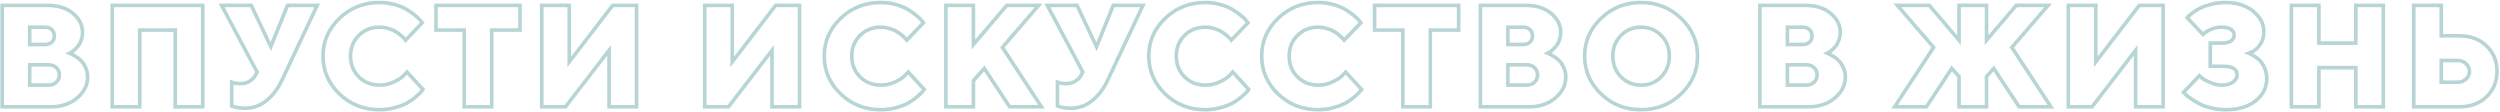 <?xml version="1.0" encoding="UTF-8"?> <svg xmlns="http://www.w3.org/2000/svg" width="1381" height="62" viewBox="0 0 1381 62" fill="none"> <path d="M1.203 59H0.203V60H1.203V59ZM1.203 2.984V1.984H0.203V2.984H1.203ZM44.836 22.203L45.777 22.541L45.779 22.535L44.836 22.203ZM40.93 27.711L41.592 28.46L41.594 28.458L40.93 27.711ZM39.133 29L38.686 28.106L38.676 28.11L38.667 28.115L39.133 29ZM38.391 29.391L37.925 28.506L36.008 29.515L38.019 30.319L38.391 29.391ZM39.445 29.859L39.02 30.764L39.051 30.779L39.083 30.791L39.445 29.859ZM41.867 31.227L41.33 32.07L41.337 32.075L41.344 32.079L41.867 31.227ZM47.297 37.398L46.382 37.803L46.388 37.816L47.297 37.398ZM42.648 54.078L41.998 53.319L41.995 53.321L42.648 54.078ZM16.398 47.008H15.398V48.008H16.398V47.008ZM16.398 35.797V34.797H15.398V35.797H16.398ZM16.398 15.016V14.016H15.398V15.016H16.398ZM16.398 24.586H15.398V25.586H16.398V24.586ZM28.586 23.297L29.262 24.034L29.267 24.029L29.273 24.024L28.586 23.297ZM28.586 16.344L27.899 17.071L27.905 17.076L27.91 17.081L28.586 16.344ZM28 58H1.203V60H28V58ZM2.203 59V2.984H0.203V59H2.203ZM1.203 3.984H26.398V1.984H1.203V3.984ZM26.398 3.984C31.98 3.984 36.369 5.408 39.663 8.165L40.947 6.632C37.209 3.503 32.327 1.984 26.398 1.984V3.984ZM39.663 8.165C42.99 10.95 44.578 14.147 44.578 17.789H46.578C46.578 13.462 44.651 9.732 40.947 6.632L39.663 8.165ZM44.578 17.789C44.578 19.216 44.349 20.575 43.893 21.871L45.779 22.535C46.313 21.019 46.578 19.435 46.578 17.789H44.578ZM43.895 21.866C43.427 23.17 42.88 24.162 42.275 24.879L43.803 26.168C44.605 25.218 45.255 23.997 45.777 22.541L43.895 21.866ZM42.275 24.879C41.598 25.681 40.928 26.375 40.265 26.963L41.594 28.458C42.338 27.797 43.074 27.033 43.803 26.168L42.275 24.879ZM40.267 26.962C39.623 27.531 39.098 27.899 38.686 28.106L39.58 29.894C40.209 29.58 40.882 29.088 41.592 28.46L40.267 26.962ZM38.667 28.115L37.925 28.506L38.856 30.276L39.599 29.885L38.667 28.115ZM38.019 30.319C38.253 30.413 38.584 30.559 39.02 30.764L39.871 28.955C39.422 28.743 39.049 28.577 38.762 28.462L38.019 30.319ZM39.083 30.791C39.447 30.933 40.177 31.336 41.33 32.07L42.404 30.383C41.266 29.659 40.381 29.15 39.808 28.927L39.083 30.791ZM41.344 32.079C42.423 32.741 43.373 33.497 44.197 34.345L45.631 32.952C44.685 31.977 43.603 31.118 42.39 30.374L41.344 32.079ZM44.197 34.345C44.976 35.147 45.711 36.286 46.382 37.803L48.211 36.994C47.477 35.334 46.623 33.973 45.631 32.952L44.197 34.345ZM46.388 37.816C47.053 39.264 47.391 40.852 47.391 42.594H49.391C49.391 40.585 48.999 38.71 48.206 36.981L46.388 37.816ZM47.391 42.594C47.391 46.631 45.642 50.195 41.998 53.319L43.299 54.837C47.311 51.398 49.391 47.307 49.391 42.594H47.391ZM41.995 53.321C38.407 56.417 33.771 58 28 58V60C34.156 60 39.285 58.301 43.302 54.835L41.995 53.321ZM16.398 48.008H26.789V46.008H16.398V48.008ZM26.789 48.008C28.777 48.008 30.482 47.401 31.815 46.13L30.435 44.682C29.528 45.547 28.343 46.008 26.789 46.008V48.008ZM31.815 46.13C33.139 44.868 33.805 43.276 33.805 41.422H31.805C31.805 42.745 31.351 43.809 30.435 44.682L31.815 46.13ZM33.805 41.422C33.805 39.547 33.142 37.94 31.815 36.675L30.435 38.122C31.347 38.992 31.805 40.067 31.805 41.422H33.805ZM31.815 36.675C30.482 35.404 28.777 34.797 26.789 34.797V36.797C28.343 36.797 29.528 37.258 30.435 38.122L31.815 36.675ZM26.789 34.797H16.398V36.797H26.789V34.797ZM15.398 35.797V47.008H17.398V35.797H15.398ZM24.797 14.016H16.398V16.016H24.797V14.016ZM15.398 15.016V24.586H17.398V15.016H15.398ZM16.398 25.586H24.797V23.586H16.398V25.586ZM24.797 25.586C26.571 25.586 28.097 25.102 29.262 24.034L27.91 22.56C27.2 23.211 26.2 23.586 24.797 23.586V25.586ZM29.273 24.024C30.433 22.928 30.992 21.494 30.992 19.82H28.992C28.992 21.011 28.614 21.895 27.899 22.57L29.273 24.024ZM30.992 19.82C30.992 18.127 30.437 16.684 29.262 15.607L27.91 17.081C28.61 17.722 28.992 18.597 28.992 19.82H30.992ZM29.273 15.617C28.109 14.518 26.578 14.016 24.797 14.016V16.016C26.192 16.016 27.188 16.399 27.899 17.071L29.273 15.617ZM112 2.984H113V1.984H112V2.984ZM112 59V60H113V59H112ZM96.805 59H95.805V60H96.805V59ZM96.805 16.617H97.805V15.617H96.805V16.617ZM77.195 16.617V15.617H76.195V16.617H77.195ZM77.195 59V60H78.195V59H77.195ZM62 59H61V60H62V59ZM62 2.984V1.984H61V2.984H62ZM111 2.984V59H113V2.984H111ZM112 58H96.805V60H112V58ZM97.805 59V16.617H95.805V59H97.805ZM96.805 15.617H77.195V17.617H96.805V15.617ZM76.195 16.617V59H78.195V16.617H76.195ZM77.195 58H62V60H77.195V58ZM63 59V2.984H61V59H63ZM62 3.984H112V1.984H62V3.984ZM138.812 2.984L139.717 2.557L139.446 1.984H138.812V2.984ZM149.594 25.797L148.69 26.224L149.665 28.289L150.521 26.172L149.594 25.797ZM158.812 2.984V1.984H158.138L157.885 2.61L158.812 2.984ZM175.219 2.984L176.123 3.411L176.796 1.984H175.219V2.984ZM155.609 44.586L156.51 45.021L156.514 45.012L155.609 44.586ZM147.172 55.602L147.802 56.378L147.805 56.376L147.172 55.602ZM131.469 59.469L131.297 60.454L131.301 60.455L131.469 59.469ZM128.812 58.844L129.154 57.904L129.121 57.892L129.087 57.882L128.812 58.844ZM127.992 58.609H126.992V59.364L127.717 59.571L127.992 58.609ZM127.992 45.406L128.357 44.475L126.992 43.94V45.406H127.992ZM138.148 44.664L137.577 43.843L137.57 43.848L138.148 44.664ZM141.195 41.383L140.305 40.927L140.301 40.935L140.297 40.944L141.195 41.383ZM142.016 39.781L142.906 40.237L143.144 39.772L142.898 39.311L142.016 39.781ZM122.406 2.984V1.984H120.74L121.524 3.455L122.406 2.984ZM137.908 3.412L148.69 26.224L150.498 25.37L139.717 2.557L137.908 3.412ZM150.521 26.172L159.74 3.359L157.885 2.61L148.667 25.422L150.521 26.172ZM158.812 3.984H175.219V1.984H158.812V3.984ZM174.314 2.558L154.705 44.16L156.514 45.012L176.123 3.411L174.314 2.558ZM154.709 44.151C152.576 48.569 149.849 52.119 146.539 54.828L147.805 56.376C151.369 53.459 154.268 49.666 156.51 45.021L154.709 44.151ZM146.542 54.825C143.287 57.463 139.527 58.781 135.219 58.781V60.781C139.973 60.781 144.181 59.313 147.802 56.378L146.542 54.825ZM135.219 58.781C133.997 58.781 132.804 58.682 131.637 58.483L131.301 60.455C132.582 60.673 133.888 60.781 135.219 60.781V58.781ZM131.64 58.483C130.455 58.277 129.641 58.081 129.154 57.904L128.471 59.783C129.13 60.023 130.087 60.243 131.297 60.454L131.64 58.483ZM129.087 57.882L128.267 57.648L127.717 59.571L128.538 59.805L129.087 57.882ZM128.992 58.609V45.406H126.992V58.609H128.992ZM127.627 46.337C129.102 46.916 130.834 47.188 132.797 47.188V45.188C131.01 45.188 129.539 44.939 128.357 44.475L127.627 46.337ZM132.797 47.188C135.094 47.188 137.092 46.639 138.727 45.48L137.57 43.848C136.341 44.72 134.771 45.188 132.797 45.188V47.188ZM138.72 45.485C140.269 44.406 141.424 43.192 142.094 41.822L140.297 40.944C139.821 41.917 138.944 42.891 137.577 43.843L138.72 45.485ZM142.085 41.839L142.906 40.237L141.126 39.325L140.305 40.927L142.085 41.839ZM142.898 39.311L123.289 2.514L121.524 3.455L141.133 40.252L142.898 39.311ZM122.406 3.984H138.812V1.984H122.406V3.984ZM198.203 19.586L198.907 20.296L198.91 20.293L198.203 19.586ZM217.695 45.211L217.267 44.307L217.695 45.211ZM223.164 41.578L222.433 40.895L222.426 40.903L223.164 41.578ZM224.844 39.781L225.582 39.106L224.852 38.308L224.113 39.098L224.844 39.781ZM233.633 49.391L234.465 49.945L234.899 49.294L234.371 48.716L233.633 49.391ZM232.695 50.641L231.914 50.016L231.91 50.021L232.695 50.641ZM229.883 53.336L230.541 54.089L230.542 54.088L229.883 53.336ZM225.117 56.734L224.618 55.868L224.612 55.871L225.117 56.734ZM218.359 59.391L218.092 58.427L218.081 58.43L218.359 59.391ZM187.5 51.891L186.805 52.61L186.809 52.613L187.5 51.891ZM187.5 10.133L188.193 10.854L188.193 10.854L187.5 10.133ZM224.883 5.367L224.352 6.214L224.357 6.218L224.883 5.367ZM229.492 8.648L228.849 9.414L228.856 9.42L229.492 8.648ZM232.344 11.461L231.537 12.052L231.549 12.068L231.56 12.082L232.344 11.461ZM233.242 12.594L233.964 13.286L234.568 12.656L234.026 11.972L233.242 12.594ZM224.023 22.203L223.223 22.803L223.93 23.745L224.745 22.895L224.023 22.203ZM223.398 21.422L222.606 22.032L222.618 22.047L222.63 22.062L223.398 21.422ZM221.602 19.703L220.937 20.451L220.943 20.456L220.949 20.461L221.602 19.703ZM218.672 17.516L218.132 18.358L218.14 18.363L218.148 18.367L218.672 17.516ZM214.648 15.797L214.346 16.75L214.355 16.753L214.364 16.756L214.648 15.797ZM197.499 18.876C194.249 22.098 192.633 26.162 192.633 30.992H194.633C194.633 26.655 196.064 23.115 198.907 20.296L197.499 18.876ZM192.633 30.992C192.633 35.822 194.249 39.897 197.496 43.145L198.91 41.73C196.064 38.884 194.633 35.329 194.633 30.992H192.633ZM197.496 43.145C200.743 46.392 204.819 48.008 209.648 48.008V46.008C205.312 46.008 201.757 44.577 198.91 41.73L197.496 43.145ZM209.648 48.008C212.633 48.008 215.462 47.377 218.124 46.114L217.267 44.307C214.877 45.441 212.341 46.008 209.648 46.008V48.008ZM218.124 46.114C220.698 44.894 222.655 43.616 223.902 42.253L222.426 40.903C221.434 41.988 219.745 43.132 217.267 44.307L218.124 46.114ZM223.895 42.261L225.574 40.464L224.113 39.098L222.434 40.895L223.895 42.261ZM224.106 40.456L232.895 50.066L234.371 48.716L225.582 39.106L224.106 40.456ZM232.801 48.836C232.616 49.113 232.325 49.503 231.914 50.016L233.476 51.265C233.899 50.736 234.233 50.294 234.465 49.945L232.801 48.836ZM231.91 50.021C231.587 50.431 230.722 51.27 229.223 52.584L230.542 54.088C232.013 52.798 233.023 51.84 233.48 51.26L231.91 50.021ZM229.224 52.583C227.816 53.815 226.282 54.91 224.618 55.868L225.616 57.601C227.39 56.58 229.033 55.409 230.541 54.089L229.224 52.583ZM224.612 55.871C223.021 56.802 220.857 57.659 218.092 58.427L218.627 60.354C221.486 59.56 223.828 58.646 225.622 57.598L224.612 55.871ZM218.081 58.43C215.389 59.21 212.579 59.602 209.648 59.602V61.602C212.76 61.602 215.757 61.186 218.638 60.351L218.081 58.43ZM209.648 59.602C201.198 59.602 194.066 56.79 188.191 51.168L186.809 52.613C193.07 58.605 200.703 61.602 209.648 61.602V59.602ZM188.195 51.171C182.34 45.519 179.438 38.809 179.438 30.992H177.438C177.438 39.373 180.577 46.596 186.805 52.61L188.195 51.171ZM179.438 30.992C179.438 23.176 182.34 16.48 188.193 10.854L186.807 9.412C180.577 15.4 177.438 22.611 177.438 30.992H179.438ZM188.193 10.854C194.068 5.206 201.199 2.383 209.648 2.383V0.383C200.702 0.383 193.068 3.393 186.807 9.412L188.193 10.854ZM209.648 2.383C212.555 2.383 215.313 2.762 217.926 3.516L218.48 1.594C215.676 0.785 212.731 0.383 209.648 0.383V2.383ZM217.926 3.516C220.575 4.28 222.709 5.185 224.352 6.214L225.414 4.52C223.567 3.362 221.248 2.392 218.48 1.594L217.926 3.516ZM224.357 6.218C226.096 7.292 227.591 8.358 228.849 9.414L230.135 7.883C228.789 6.752 227.212 5.63 225.408 4.516L224.357 6.218ZM228.856 9.42C230.162 10.495 231.038 11.371 231.537 12.052L233.15 10.87C232.504 9.989 231.479 8.989 230.128 7.877L228.856 9.42ZM231.56 12.082L232.459 13.215L234.026 11.972L233.127 10.839L231.56 12.082ZM232.521 11.902L223.302 21.511L224.745 22.895L233.964 13.286L232.521 11.902ZM224.823 21.603C224.653 21.376 224.433 21.101 224.167 20.782L222.63 22.062C222.885 22.368 223.081 22.614 223.223 22.803L224.823 21.603ZM224.191 20.812C223.858 20.38 223.18 19.743 222.254 18.945L220.949 20.461C221.898 21.278 222.418 21.787 222.606 22.032L224.191 20.812ZM222.266 18.956C221.287 18.086 220.264 17.321 219.196 16.664L218.148 18.367C219.111 18.96 220.041 19.654 220.937 20.451L222.266 18.956ZM219.212 16.674C218.09 15.955 216.654 15.349 214.933 14.838L214.364 16.756C215.976 17.234 217.222 17.774 218.132 18.358L219.212 16.674ZM214.951 14.844C213.214 14.292 211.446 14.016 209.648 14.016V16.016C211.237 16.016 212.801 16.26 214.346 16.75L214.951 14.844ZM209.648 14.016C204.819 14.016 200.743 15.632 197.496 18.879L198.91 20.293C201.757 17.447 205.312 16.016 209.648 16.016V14.016ZM240.836 2.984V1.984H239.836V2.984H240.836ZM287.242 2.984H288.242V1.984H287.242V2.984ZM287.242 16.617V17.617H288.242V16.617H287.242ZM271.617 16.617V15.617H270.617V16.617H271.617ZM271.617 59V60H272.617V59H271.617ZM256.422 59H255.422V60H256.422V59ZM256.422 16.617H257.422V15.617H256.422V16.617ZM240.836 16.617H239.836V17.617H240.836V16.617ZM240.836 3.984H287.242V1.984H240.836V3.984ZM286.242 2.984V16.617H288.242V2.984H286.242ZM287.242 15.617H271.617V17.617H287.242V15.617ZM270.617 16.617V59H272.617V16.617H270.617ZM271.617 58H256.422V60H271.617V58ZM257.422 59V16.617H255.422V59H257.422ZM256.422 15.617H240.836V17.617H256.422V15.617ZM241.836 16.617V2.984H239.836V16.617H241.836ZM299.25 2.984V1.984H298.25V2.984H299.25ZM314.445 2.984H315.445V1.984H314.445V2.984ZM314.445 34.195H313.445V37.138L315.238 34.805L314.445 34.195ZM338.43 2.984V1.984H337.937L337.637 2.375L338.43 2.984ZM351.633 2.984H352.633V1.984H351.633V2.984ZM351.633 59V60H352.633V59H351.633ZM336.438 59H335.438V60H336.438V59ZM336.438 27.789H337.438V24.854L335.646 27.178L336.438 27.789ZM312.375 59V60H312.867L313.167 59.611L312.375 59ZM299.25 59H298.25V60H299.25V59ZM299.25 3.984H314.445V1.984H299.25V3.984ZM313.445 2.984V34.195H315.445V2.984H313.445ZM315.238 34.805L339.223 3.594L337.637 2.375L313.652 33.586L315.238 34.805ZM338.43 3.984H351.633V1.984H338.43V3.984ZM350.633 2.984V59H352.633V2.984H350.633ZM351.633 58H336.438V60H351.633V58ZM337.438 59V27.789H335.438V59H337.438ZM335.646 27.178L311.583 58.389L313.167 59.611L337.229 28.4L335.646 27.178ZM312.375 58H299.25V60H312.375V58ZM300.25 59V2.984H298.25V59H300.25ZM389.281 2.984V1.984H388.281V2.984H389.281ZM404.477 2.984H405.477V1.984H404.477V2.984ZM404.477 34.195H403.477V37.138L405.269 34.805L404.477 34.195ZM428.461 2.984V1.984H427.968L427.668 2.375L428.461 2.984ZM441.664 2.984H442.664V1.984H441.664V2.984ZM441.664 59V60H442.664V59H441.664ZM426.469 59H425.469V60H426.469V59ZM426.469 27.789H427.469V24.854L425.677 27.178L426.469 27.789ZM402.406 59V60H402.898L403.198 59.611L402.406 59ZM389.281 59H388.281V60H389.281V59ZM389.281 3.984H404.477V1.984H389.281V3.984ZM403.477 2.984V34.195H405.477V2.984H403.477ZM405.269 34.805L429.254 3.594L427.668 2.375L403.684 33.586L405.269 34.805ZM428.461 3.984H441.664V1.984H428.461V3.984ZM440.664 2.984V59H442.664V2.984H440.664ZM441.664 58H426.469V60H441.664V58ZM427.469 59V27.789H425.469V59H427.469ZM425.677 27.178L401.614 58.389L403.198 59.611L427.261 28.4L425.677 27.178ZM402.406 58H389.281V60H402.406V58ZM390.281 59V2.984H388.281V59H390.281ZM475.078 19.586L475.782 20.296L475.785 20.293L475.078 19.586ZM494.57 45.211L494.142 44.307L494.57 45.211ZM500.039 41.578L499.308 40.895L499.301 40.903L500.039 41.578ZM501.719 39.781L502.457 39.106L501.727 38.308L500.988 39.098L501.719 39.781ZM510.508 49.391L511.34 49.945L511.774 49.294L511.246 48.716L510.508 49.391ZM509.57 50.641L508.789 50.016L508.785 50.021L509.57 50.641ZM506.758 53.336L507.416 54.089L507.417 54.088L506.758 53.336ZM501.992 56.734L501.493 55.868L501.487 55.871L501.992 56.734ZM495.234 59.391L494.967 58.427L494.956 58.43L495.234 59.391ZM464.375 51.891L463.68 52.61L463.684 52.613L464.375 51.891ZM464.375 10.133L465.068 10.854L465.068 10.854L464.375 10.133ZM501.758 5.367L501.227 6.214L501.232 6.218L501.758 5.367ZM506.367 8.648L505.724 9.414L505.731 9.42L506.367 8.648ZM509.219 11.461L508.412 12.052L508.424 12.068L508.435 12.082L509.219 11.461ZM510.117 12.594L510.839 13.286L511.443 12.656L510.901 11.972L510.117 12.594ZM500.898 22.203L500.098 22.803L500.805 23.745L501.62 22.895L500.898 22.203ZM500.273 21.422L499.481 22.032L499.493 22.047L499.505 22.062L500.273 21.422ZM498.477 19.703L497.812 20.451L497.818 20.456L497.824 20.461L498.477 19.703ZM495.547 17.516L495.007 18.358L495.015 18.363L495.023 18.367L495.547 17.516ZM491.523 15.797L491.221 16.75L491.23 16.753L491.239 16.756L491.523 15.797ZM474.374 18.876C471.124 22.098 469.508 26.162 469.508 30.992H471.508C471.508 26.655 472.939 23.115 475.782 20.296L474.374 18.876ZM469.508 30.992C469.508 35.822 471.124 39.897 474.371 43.145L475.785 41.73C472.939 38.884 471.508 35.329 471.508 30.992H469.508ZM474.371 43.145C477.618 46.392 481.694 48.008 486.523 48.008V46.008C482.187 46.008 478.632 44.577 475.785 41.73L474.371 43.145ZM486.523 48.008C489.508 48.008 492.337 47.377 494.999 46.114L494.142 44.307C491.752 45.441 489.216 46.008 486.523 46.008V48.008ZM494.999 46.114C497.573 44.894 499.53 43.616 500.777 42.253L499.301 40.903C498.309 41.988 496.62 43.132 494.142 44.307L494.999 46.114ZM500.77 42.261L502.449 40.464L500.988 39.098L499.309 40.895L500.77 42.261ZM500.981 40.456L509.77 50.066L511.246 48.716L502.457 39.106L500.981 40.456ZM509.676 48.836C509.491 49.113 509.2 49.503 508.789 50.016L510.351 51.265C510.774 50.736 511.108 50.294 511.34 49.945L509.676 48.836ZM508.785 50.021C508.462 50.431 507.597 51.27 506.098 52.584L507.417 54.088C508.888 52.798 509.898 51.84 510.355 51.26L508.785 50.021ZM506.099 52.583C504.691 53.815 503.157 54.91 501.493 55.868L502.491 57.601C504.265 56.58 505.908 55.409 507.416 54.089L506.099 52.583ZM501.487 55.871C499.896 56.802 497.732 57.659 494.967 58.427L495.502 60.354C498.361 59.56 500.703 58.646 502.497 57.598L501.487 55.871ZM494.956 58.43C492.264 59.21 489.454 59.602 486.523 59.602V61.602C489.635 61.602 492.632 61.186 495.513 60.351L494.956 58.43ZM486.523 59.602C478.073 59.602 470.941 56.79 465.066 51.168L463.684 52.613C469.945 58.605 477.578 61.602 486.523 61.602V59.602ZM465.07 51.171C459.215 45.519 456.312 38.809 456.312 30.992H454.312C454.312 39.373 457.452 46.596 463.68 52.61L465.07 51.171ZM456.312 30.992C456.312 23.176 459.215 16.48 465.068 10.854L463.682 9.412C457.452 15.4 454.312 22.611 454.312 30.992H456.312ZM465.068 10.854C470.943 5.206 478.074 2.383 486.523 2.383V0.383C477.577 0.383 469.943 3.393 463.682 9.412L465.068 10.854ZM486.523 2.383C489.43 2.383 492.188 2.762 494.801 3.516L495.355 1.594C492.551 0.785 489.606 0.383 486.523 0.383V2.383ZM494.801 3.516C497.45 4.28 499.584 5.185 501.227 6.214L502.289 4.52C500.442 3.362 498.123 2.392 495.355 1.594L494.801 3.516ZM501.232 6.218C502.971 7.292 504.466 8.358 505.724 9.414L507.01 7.883C505.664 6.752 504.087 5.63 502.283 4.516L501.232 6.218ZM505.731 9.42C507.037 10.495 507.913 11.371 508.412 12.052L510.025 10.87C509.379 9.989 508.354 8.989 507.003 7.877L505.731 9.42ZM508.435 12.082L509.334 13.215L510.901 11.972L510.002 10.839L508.435 12.082ZM509.396 11.902L500.177 21.511L501.62 22.895L510.839 13.286L509.396 11.902ZM501.698 21.603C501.528 21.376 501.308 21.101 501.042 20.782L499.505 22.062C499.76 22.368 499.956 22.614 500.098 22.803L501.698 21.603ZM501.066 20.812C500.733 20.38 500.055 19.743 499.129 18.945L497.824 20.461C498.773 21.278 499.293 21.787 499.481 22.032L501.066 20.812ZM499.141 18.956C498.162 18.086 497.139 17.321 496.071 16.664L495.023 18.367C495.986 18.96 496.916 19.654 497.812 20.451L499.141 18.956ZM496.087 16.674C494.965 15.955 493.529 15.349 491.808 14.838L491.239 16.756C492.851 17.234 494.097 17.774 495.007 18.358L496.087 16.674ZM491.826 14.844C490.089 14.292 488.321 14.016 486.523 14.016V16.016C488.112 16.016 489.676 16.26 491.221 16.75L491.826 14.844ZM486.523 14.016C481.694 14.016 477.618 15.632 474.371 18.879L475.785 20.293C478.632 17.447 482.187 16.016 486.523 16.016V14.016ZM543.727 37.789L544.561 37.239L543.843 36.149L542.978 37.126L543.727 37.789ZM537.711 44.586L536.962 43.923L536.711 44.207V44.586H537.711ZM537.711 59V60H538.711V59H537.711ZM522.516 59H521.516V60H522.516V59ZM522.516 2.984V1.984H521.516V2.984H522.516ZM537.711 2.984H538.711V1.984H537.711V2.984ZM537.711 24.586H536.711V27.302L538.472 25.234L537.711 24.586ZM556.109 2.984V1.984H555.648L555.348 2.336L556.109 2.984ZM573.727 2.984L574.484 3.637L575.909 1.984H573.727V2.984ZM553.727 26.188L552.969 25.535L552.476 26.107L552.891 26.737L553.727 26.188ZM575.328 59V60H577.184L576.163 58.45L575.328 59ZM557.711 59L556.876 59.55L557.172 60H557.711V59ZM542.978 37.126L536.962 43.923L538.46 45.249L544.475 38.452L542.978 37.126ZM536.711 44.586V59H538.711V44.586H536.711ZM537.711 58H522.516V60H537.711V58ZM523.516 59V2.984H521.516V59H523.516ZM522.516 3.984H537.711V1.984H522.516V3.984ZM536.711 2.984V24.586H538.711V2.984H536.711ZM538.472 25.234L556.871 3.633L555.348 2.336L536.95 23.938L538.472 25.234ZM556.109 3.984H573.727V1.984H556.109V3.984ZM572.969 2.331L552.969 25.535L554.484 26.84L574.484 3.637L572.969 2.331ZM552.891 26.737L574.493 59.55L576.163 58.45L554.562 25.638L552.891 26.737ZM575.328 58H557.711V60H575.328V58ZM558.546 58.45L544.561 37.239L542.892 38.34L556.876 59.55L558.546 58.45ZM594.953 2.984L595.857 2.557L595.587 1.984H594.953V2.984ZM605.734 25.797L604.83 26.224L605.806 28.289L606.662 26.172L605.734 25.797ZM614.953 2.984V1.984H614.279L614.026 2.61L614.953 2.984ZM631.359 2.984L632.264 3.411L632.936 1.984H631.359V2.984ZM611.75 44.586L612.651 45.021L612.655 45.012L611.75 44.586ZM603.312 55.602L603.942 56.378L603.946 56.376L603.312 55.602ZM587.609 59.469L587.438 60.454L587.442 60.455L587.609 59.469ZM584.953 58.844L585.295 57.904L585.262 57.892L585.228 57.882L584.953 58.844ZM584.133 58.609H583.133V59.364L583.858 59.571L584.133 58.609ZM584.133 45.406L584.498 44.475L583.133 43.94V45.406H584.133ZM594.289 44.664L593.718 43.843L593.711 43.848L594.289 44.664ZM597.336 41.383L596.446 40.927L596.442 40.935L596.438 40.944L597.336 41.383ZM598.156 39.781L599.046 40.237L599.284 39.772L599.039 39.311L598.156 39.781ZM578.547 2.984V1.984H576.881L577.664 3.455L578.547 2.984ZM594.049 3.412L604.83 26.224L606.638 25.37L595.857 2.557L594.049 3.412ZM606.662 26.172L615.88 3.359L614.026 2.61L604.807 25.422L606.662 26.172ZM614.953 3.984H631.359V1.984H614.953V3.984ZM630.455 2.558L610.845 44.16L612.655 45.012L632.264 3.411L630.455 2.558ZM610.849 44.151C608.717 48.569 605.99 52.119 602.679 54.828L603.946 56.376C607.51 53.459 610.408 49.666 612.651 45.021L610.849 44.151ZM602.683 54.825C599.428 57.463 595.667 58.781 591.359 58.781V60.781C596.114 60.781 600.322 59.313 603.942 56.378L602.683 54.825ZM591.359 58.781C590.138 58.781 588.944 58.682 587.777 58.483L587.442 60.455C588.722 60.673 590.029 60.781 591.359 60.781V58.781ZM587.781 58.483C586.596 58.277 585.782 58.081 585.295 57.904L584.611 59.783C585.27 60.023 586.227 60.243 587.438 60.454L587.781 58.483ZM585.228 57.882L584.408 57.648L583.858 59.571L584.678 59.805L585.228 57.882ZM585.133 58.609V45.406H583.133V58.609H585.133ZM583.768 46.337C585.242 46.916 586.975 47.188 588.938 47.188V45.188C587.15 45.188 585.679 44.939 584.498 44.475L583.768 46.337ZM588.938 47.188C591.235 47.188 593.232 46.639 594.867 45.48L593.711 43.848C592.481 44.72 590.911 45.188 588.938 45.188V47.188ZM594.861 45.485C596.41 44.406 597.564 43.192 598.234 41.822L596.438 40.944C595.962 41.917 595.085 42.891 593.718 43.843L594.861 45.485ZM598.226 41.839L599.046 40.237L597.266 39.325L596.446 40.927L598.226 41.839ZM599.039 39.311L579.429 2.514L577.664 3.455L597.274 40.252L599.039 39.311ZM578.547 3.984H594.953V1.984H578.547V3.984ZM654.344 19.586L655.048 20.296L655.051 20.293L654.344 19.586ZM673.836 45.211L673.407 44.307L673.836 45.211ZM679.305 41.578L678.574 40.895L678.567 40.903L679.305 41.578ZM680.984 39.781L681.722 39.106L680.992 38.308L680.254 39.098L680.984 39.781ZM689.773 49.391L690.605 49.945L691.04 49.294L690.511 48.716L689.773 49.391ZM688.836 50.641L688.055 50.016L688.051 50.021L688.836 50.641ZM686.023 53.336L686.682 54.089L686.683 54.088L686.023 53.336ZM681.258 56.734L680.759 55.868L680.753 55.871L681.258 56.734ZM674.5 59.391L674.232 58.427L674.222 58.43L674.5 59.391ZM643.641 51.891L642.946 52.61L642.949 52.613L643.641 51.891ZM643.641 10.133L644.334 10.854L644.334 10.854L643.641 10.133ZM681.023 5.367L680.492 6.214L680.498 6.218L681.023 5.367ZM685.633 8.648L684.99 9.414L684.997 9.42L685.633 8.648ZM688.484 11.461L687.678 12.052L687.689 12.068L687.701 12.082L688.484 11.461ZM689.383 12.594L690.104 13.286L690.709 12.656L690.166 11.972L689.383 12.594ZM680.164 22.203L679.364 22.803L680.071 23.745L680.886 22.895L680.164 22.203ZM679.539 21.422L678.746 22.032L678.758 22.047L678.771 22.062L679.539 21.422ZM677.742 19.703L677.078 20.451L677.084 20.456L677.09 20.461L677.742 19.703ZM674.812 17.516L674.273 18.358L674.281 18.363L674.288 18.367L674.812 17.516ZM670.789 15.797L670.486 16.75L670.495 16.753L670.504 16.756L670.789 15.797ZM653.64 18.876C650.39 22.098 648.773 26.162 648.773 30.992H650.773C650.773 26.655 652.204 23.115 655.048 20.296L653.64 18.876ZM648.773 30.992C648.773 35.822 650.389 39.897 653.637 43.145L655.051 41.73C652.204 38.884 650.773 35.329 650.773 30.992H648.773ZM653.637 43.145C656.884 46.392 660.959 48.008 665.789 48.008V46.008C661.452 46.008 657.897 44.577 655.051 41.73L653.637 43.145ZM665.789 48.008C668.773 48.008 671.602 47.377 674.264 46.114L673.407 44.307C671.017 45.441 668.482 46.008 665.789 46.008V48.008ZM674.264 46.114C676.838 44.894 678.795 43.616 680.042 42.253L678.567 40.903C677.574 41.988 675.886 43.132 673.407 44.307L674.264 46.114ZM680.035 42.261L681.715 40.464L680.254 39.098L678.574 40.895L680.035 42.261ZM680.246 40.456L689.036 50.066L690.511 48.716L681.722 39.106L680.246 40.456ZM688.941 48.836C688.757 49.113 688.465 49.503 688.055 50.016L689.617 51.265C690.04 50.736 690.373 50.294 690.605 49.945L688.941 48.836ZM688.051 50.021C687.727 50.431 686.862 51.27 685.364 52.584L686.683 54.088C688.153 52.798 689.163 51.84 689.621 51.26L688.051 50.021ZM685.365 52.583C683.957 53.815 682.422 54.91 680.759 55.868L681.757 57.601C683.531 56.58 685.173 55.409 686.682 54.089L685.365 52.583ZM680.753 55.871C679.161 56.802 676.998 57.659 674.232 58.427L674.768 60.354C677.627 59.56 679.969 58.646 681.763 57.598L680.753 55.871ZM674.222 58.43C671.529 59.21 668.72 59.602 665.789 59.602V61.602C668.9 61.602 671.898 61.186 674.778 60.351L674.222 58.43ZM665.789 59.602C657.339 59.602 650.206 56.79 644.332 51.168L642.949 52.613C649.21 58.605 656.844 61.602 665.789 61.602V59.602ZM644.335 51.171C638.481 45.519 635.578 38.809 635.578 30.992H633.578C633.578 39.373 636.717 46.596 642.946 52.61L644.335 51.171ZM635.578 30.992C635.578 23.176 638.48 16.48 644.334 10.854L642.948 9.412C636.717 15.4 633.578 22.611 633.578 30.992H635.578ZM644.334 10.854C650.208 5.206 657.34 2.383 665.789 2.383V0.383C656.842 0.383 649.208 3.393 642.948 9.412L644.334 10.854ZM665.789 2.383C668.696 2.383 671.454 2.762 674.067 3.516L674.621 1.594C671.817 0.785 668.872 0.383 665.789 0.383V2.383ZM674.067 3.516C676.716 4.28 678.849 5.185 680.492 6.214L681.555 4.52C679.708 3.362 677.388 2.392 674.621 1.594L674.067 3.516ZM680.498 6.218C682.236 7.292 683.732 8.358 684.99 9.414L686.276 7.883C684.93 6.752 683.352 5.63 681.549 4.516L680.498 6.218ZM684.997 9.42C686.302 10.495 687.178 11.371 687.678 12.052L689.291 10.87C688.645 9.989 687.619 8.989 686.269 7.877L684.997 9.42ZM687.701 12.082L688.599 13.215L690.166 11.972L689.268 10.839L687.701 12.082ZM688.661 11.902L679.442 21.511L680.886 22.895L690.104 13.286L688.661 11.902ZM680.964 21.603C680.794 21.376 680.573 21.101 680.307 20.782L678.771 22.062C679.026 22.368 679.222 22.614 679.364 22.803L680.964 21.603ZM680.332 20.812C679.999 20.38 679.321 19.743 678.395 18.945L677.09 20.461C678.038 21.278 678.558 21.787 678.746 22.032L680.332 20.812ZM678.407 18.956C677.428 18.086 676.404 17.321 675.337 16.664L674.288 18.367C675.252 18.96 676.182 19.654 677.078 20.451L678.407 18.956ZM675.352 16.674C674.231 15.955 672.794 15.349 671.074 14.838L670.504 16.756C672.117 17.234 673.363 17.774 674.273 18.358L675.352 16.674ZM671.092 14.844C669.355 14.292 667.586 14.016 665.789 14.016V16.016C667.377 16.016 668.942 16.26 670.486 16.75L671.092 14.844ZM665.789 14.016C660.959 14.016 656.884 15.632 653.637 18.879L655.051 20.293C657.897 17.447 661.452 16.016 665.789 16.016V14.016ZM716.703 19.586L717.407 20.296L717.41 20.293L716.703 19.586ZM736.195 45.211L735.767 44.307L736.195 45.211ZM741.664 41.578L740.933 40.895L740.926 40.903L741.664 41.578ZM743.344 39.781L744.082 39.106L743.352 38.308L742.613 39.098L743.344 39.781ZM752.133 49.391L752.965 49.945L753.399 49.294L752.871 48.716L752.133 49.391ZM751.195 50.641L750.414 50.016L750.41 50.021L751.195 50.641ZM748.383 53.336L749.041 54.089L749.042 54.088L748.383 53.336ZM743.617 56.734L743.118 55.868L743.112 55.871L743.617 56.734ZM736.859 59.391L736.592 58.427L736.581 58.43L736.859 59.391ZM706 51.891L705.305 52.61L705.309 52.613L706 51.891ZM706 10.133L706.693 10.854L706.693 10.854L706 10.133ZM743.383 5.367L742.852 6.214L742.857 6.218L743.383 5.367ZM747.992 8.648L747.349 9.414L747.356 9.42L747.992 8.648ZM750.844 11.461L750.037 12.052L750.049 12.068L750.06 12.082L750.844 11.461ZM751.742 12.594L752.464 13.286L753.068 12.656L752.526 11.972L751.742 12.594ZM742.523 22.203L741.723 22.803L742.43 23.745L743.245 22.895L742.523 22.203ZM741.898 21.422L741.106 22.032L741.118 22.047L741.13 22.062L741.898 21.422ZM740.102 19.703L739.437 20.451L739.443 20.456L739.449 20.461L740.102 19.703ZM737.172 17.516L736.632 18.358L736.64 18.363L736.648 18.367L737.172 17.516ZM733.148 15.797L732.846 16.75L732.855 16.753L732.864 16.756L733.148 15.797ZM715.999 18.876C712.749 22.098 711.133 26.162 711.133 30.992H713.133C713.133 26.655 714.564 23.115 717.407 20.296L715.999 18.876ZM711.133 30.992C711.133 35.822 712.749 39.897 715.996 43.145L717.41 41.73C714.564 38.884 713.133 35.329 713.133 30.992H711.133ZM715.996 43.145C719.243 46.392 723.319 48.008 728.148 48.008V46.008C723.812 46.008 720.257 44.577 717.41 41.73L715.996 43.145ZM728.148 48.008C731.133 48.008 733.962 47.377 736.624 46.114L735.767 44.307C733.377 45.441 730.841 46.008 728.148 46.008V48.008ZM736.624 46.114C739.198 44.894 741.155 43.616 742.402 42.253L740.926 40.903C739.934 41.988 738.245 43.132 735.767 44.307L736.624 46.114ZM742.395 42.261L744.074 40.464L742.613 39.098L740.934 40.895L742.395 42.261ZM742.606 40.456L751.395 50.066L752.871 48.716L744.082 39.106L742.606 40.456ZM751.301 48.836C751.116 49.113 750.825 49.503 750.414 50.016L751.976 51.265C752.399 50.736 752.733 50.294 752.965 49.945L751.301 48.836ZM750.41 50.021C750.087 50.431 749.222 51.27 747.723 52.584L749.042 54.088C750.513 52.798 751.523 51.84 751.98 51.26L750.41 50.021ZM747.724 52.583C746.316 53.815 744.782 54.91 743.118 55.868L744.116 57.601C745.89 56.58 747.533 55.409 749.041 54.089L747.724 52.583ZM743.112 55.871C741.521 56.802 739.357 57.659 736.592 58.427L737.127 60.354C739.986 59.56 742.328 58.646 744.122 57.598L743.112 55.871ZM736.581 58.43C733.889 59.21 731.079 59.602 728.148 59.602V61.602C731.26 61.602 734.257 61.186 737.138 60.351L736.581 58.43ZM728.148 59.602C719.698 59.602 712.566 56.79 706.691 51.168L705.309 52.613C711.57 58.605 719.203 61.602 728.148 61.602V59.602ZM706.695 51.171C700.84 45.519 697.938 38.809 697.938 30.992H695.938C695.938 39.373 699.077 46.596 705.305 52.61L706.695 51.171ZM697.938 30.992C697.938 23.176 700.84 16.48 706.693 10.854L705.307 9.412C699.077 15.4 695.938 22.611 695.938 30.992H697.938ZM706.693 10.854C712.568 5.206 719.699 2.383 728.148 2.383V0.383C719.202 0.383 711.568 3.393 705.307 9.412L706.693 10.854ZM728.148 2.383C731.055 2.383 733.813 2.762 736.426 3.516L736.98 1.594C734.176 0.785 731.231 0.383 728.148 0.383V2.383ZM736.426 3.516C739.075 4.28 741.209 5.185 742.852 6.214L743.914 4.52C742.067 3.362 739.748 2.392 736.98 1.594L736.426 3.516ZM742.857 6.218C744.596 7.292 746.091 8.358 747.349 9.414L748.635 7.883C747.289 6.752 745.712 5.63 743.908 4.516L742.857 6.218ZM747.356 9.42C748.662 10.495 749.538 11.371 750.037 12.052L751.65 10.87C751.004 9.989 749.979 8.989 748.628 7.877L747.356 9.42ZM750.06 12.082L750.959 13.215L752.526 11.972L751.627 10.839L750.06 12.082ZM751.021 11.902L741.802 21.511L743.245 22.895L752.464 13.286L751.021 11.902ZM743.323 21.603C743.153 21.376 742.933 21.101 742.667 20.782L741.13 22.062C741.385 22.368 741.581 22.614 741.723 22.803L743.323 21.603ZM742.691 20.812C742.358 20.38 741.68 19.743 740.754 18.945L739.449 20.461C740.398 21.278 740.918 21.787 741.106 22.032L742.691 20.812ZM740.766 18.956C739.787 18.086 738.764 17.321 737.696 16.664L736.648 18.367C737.611 18.96 738.541 19.654 739.437 20.451L740.766 18.956ZM737.712 16.674C736.59 15.955 735.154 15.349 733.433 14.838L732.864 16.756C734.476 17.234 735.722 17.774 736.632 18.358L737.712 16.674ZM733.451 14.844C731.714 14.292 729.946 14.016 728.148 14.016V16.016C729.737 16.016 731.301 16.26 732.846 16.75L733.451 14.844ZM728.148 14.016C723.319 14.016 719.243 15.632 715.996 18.879L717.41 20.293C720.257 17.447 723.812 16.016 728.148 16.016V14.016ZM759.336 2.984V1.984H758.336V2.984H759.336ZM805.742 2.984H806.742V1.984H805.742V2.984ZM805.742 16.617V17.617H806.742V16.617H805.742ZM790.117 16.617V15.617H789.117V16.617H790.117ZM790.117 59V60H791.117V59H790.117ZM774.922 59H773.922V60H774.922V59ZM774.922 16.617H775.922V15.617H774.922V16.617ZM759.336 16.617H758.336V17.617H759.336V16.617ZM759.336 3.984H805.742V1.984H759.336V3.984ZM804.742 2.984V16.617H806.742V2.984H804.742ZM805.742 15.617H790.117V17.617H805.742V15.617ZM789.117 16.617V59H791.117V16.617H789.117ZM790.117 58H774.922V60H790.117V58ZM775.922 59V16.617H773.922V59H775.922ZM774.922 15.617H759.336V17.617H774.922V15.617ZM760.336 16.617V2.984H758.336V16.617H760.336ZM817.75 59H816.75V60H817.75V59ZM817.75 2.984V1.984H816.75V2.984H817.75ZM861.383 22.203L862.324 22.541L862.326 22.535L861.383 22.203ZM857.477 27.711L858.139 28.46L858.141 28.458L857.477 27.711ZM855.68 29L855.232 28.106L855.223 28.11L855.214 28.115L855.68 29ZM854.938 29.391L854.472 28.506L852.555 29.515L854.566 30.319L854.938 29.391ZM855.992 29.859L855.566 30.764L855.598 30.779L855.63 30.791L855.992 29.859ZM858.414 31.227L857.877 32.07L857.884 32.075L857.891 32.079L858.414 31.227ZM863.844 37.398L862.929 37.803L862.935 37.816L863.844 37.398ZM859.195 54.078L858.545 53.319L858.542 53.321L859.195 54.078ZM832.945 47.008H831.945V48.008H832.945V47.008ZM832.945 35.797V34.797H831.945V35.797H832.945ZM832.945 15.016V14.016H831.945V15.016H832.945ZM832.945 24.586H831.945V25.586H832.945V24.586ZM845.133 23.297L845.809 24.034L845.814 24.029L845.819 24.024L845.133 23.297ZM845.133 16.344L844.446 17.071L844.452 17.076L844.457 17.081L845.133 16.344ZM844.547 58H817.75V60H844.547V58ZM818.75 59V2.984H816.75V59H818.75ZM817.75 3.984H842.945V1.984H817.75V3.984ZM842.945 3.984C848.527 3.984 852.916 5.408 856.21 8.165L857.493 6.632C853.756 3.503 848.874 1.984 842.945 1.984V3.984ZM856.21 8.165C859.537 10.95 861.125 14.147 861.125 17.789H863.125C863.125 13.462 861.198 9.732 857.493 6.632L856.21 8.165ZM861.125 17.789C861.125 19.216 860.896 20.575 860.44 21.871L862.326 22.535C862.86 21.019 863.125 19.435 863.125 17.789H861.125ZM860.441 21.866C859.974 23.17 859.426 24.162 858.822 24.879L860.35 26.168C861.152 25.218 861.802 23.997 862.324 22.541L860.441 21.866ZM858.822 24.879C858.145 25.681 857.475 26.375 856.812 26.963L858.141 28.458C858.885 27.797 859.621 27.033 860.35 26.168L858.822 24.879ZM856.814 26.962C856.17 27.531 855.645 27.899 855.232 28.106L856.127 29.894C856.756 29.58 857.429 29.088 858.139 28.46L856.814 26.962ZM855.214 28.115L854.472 28.506L855.403 30.276L856.145 29.885L855.214 28.115ZM854.566 30.319C854.8 30.413 855.131 30.559 855.566 30.764L856.418 28.955C855.968 28.743 855.596 28.577 855.309 28.462L854.566 30.319ZM855.63 30.791C855.994 30.933 856.724 31.336 857.877 32.07L858.951 30.383C857.813 29.659 856.928 29.15 856.355 28.927L855.63 30.791ZM857.891 32.079C858.97 32.741 859.92 33.497 860.744 34.345L862.178 32.952C861.232 31.977 860.15 31.118 858.937 30.374L857.891 32.079ZM860.744 34.345C861.522 35.147 862.258 36.286 862.929 37.803L864.758 36.994C864.024 35.334 863.17 33.973 862.178 32.952L860.744 34.345ZM862.935 37.816C863.6 39.264 863.938 40.852 863.938 42.594H865.938C865.938 40.585 865.546 38.71 864.753 36.981L862.935 37.816ZM863.938 42.594C863.938 46.631 862.189 50.195 858.545 53.319L859.846 54.837C863.858 51.398 865.938 47.307 865.938 42.594H863.938ZM858.542 53.321C854.954 56.417 850.318 58 844.547 58V60C850.703 60 855.832 58.301 859.849 54.835L858.542 53.321ZM832.945 48.008H843.336V46.008H832.945V48.008ZM843.336 48.008C845.324 48.008 847.029 47.401 848.362 46.13L846.982 44.682C846.075 45.547 844.89 46.008 843.336 46.008V48.008ZM848.362 46.13C849.686 44.868 850.352 43.276 850.352 41.422H848.352C848.352 42.745 847.898 43.809 846.982 44.682L848.362 46.13ZM850.352 41.422C850.352 39.547 849.689 37.94 848.362 36.675L846.982 38.122C847.894 38.992 848.352 40.067 848.352 41.422H850.352ZM848.362 36.675C847.029 35.404 845.324 34.797 843.336 34.797V36.797C844.89 36.797 846.075 37.258 846.982 38.122L848.362 36.675ZM843.336 34.797H832.945V36.797H843.336V34.797ZM831.945 35.797V47.008H833.945V35.797H831.945ZM841.344 14.016H832.945V16.016H841.344V14.016ZM831.945 15.016V24.586H833.945V15.016H831.945ZM832.945 25.586H841.344V23.586H832.945V25.586ZM841.344 25.586C843.118 25.586 844.644 25.102 845.809 24.034L844.457 22.56C843.747 23.211 842.747 23.586 841.344 23.586V25.586ZM845.819 24.024C846.98 22.928 847.539 21.494 847.539 19.82H845.539C845.539 21.011 845.16 21.895 844.446 22.57L845.819 24.024ZM847.539 19.82C847.539 18.127 846.984 16.684 845.809 15.607L844.457 17.081C845.157 17.722 845.539 18.597 845.539 19.82H847.539ZM845.819 15.617C844.655 14.518 843.125 14.016 841.344 14.016V16.016C842.739 16.016 843.735 16.399 844.446 17.071L845.819 15.617ZM895.422 19.586L896.132 20.29L896.135 20.287L895.422 19.586ZM917.648 42.438L916.935 41.736L916.932 41.74L917.648 42.438ZM917.648 19.586L916.932 20.284L916.938 20.29L917.648 19.586ZM928.625 10.133L927.93 10.852L927.934 10.855L928.625 10.133ZM928.625 51.891L929.318 52.612L929.318 52.611L928.625 51.891ZM884.406 51.891L883.712 52.61L883.715 52.613L884.406 51.891ZM884.406 10.133L885.099 10.854L885.099 10.854L884.406 10.133ZM894.712 18.882C891.516 22.105 889.93 26.168 889.93 30.992H891.93C891.93 26.65 893.338 23.108 896.132 20.29L894.712 18.882ZM889.93 30.992C889.93 35.817 891.516 39.89 894.709 43.139L896.135 41.736C893.338 38.891 891.93 35.334 891.93 30.992H889.93ZM894.709 43.139C897.899 46.384 901.87 48.008 906.555 48.008V46.008C902.385 46.008 898.934 44.584 896.135 41.736L894.709 43.139ZM906.555 48.008C911.239 48.008 915.199 46.384 918.365 43.135L916.932 41.74C914.16 44.585 910.724 46.008 906.555 46.008V48.008ZM918.362 43.139C921.554 39.89 923.141 35.817 923.141 30.992H921.141C921.141 35.334 919.732 38.891 916.935 41.736L918.362 43.139ZM923.141 30.992C923.141 26.168 921.554 22.105 918.359 18.882L916.938 20.29C919.732 23.108 921.141 26.65 921.141 30.992H923.141ZM918.365 18.888C915.199 15.639 911.239 14.016 906.555 14.016V16.016C910.724 16.016 914.16 17.439 916.932 20.284L918.365 18.888ZM906.555 14.016C901.87 14.016 897.899 15.639 894.709 18.885L896.135 20.287C898.934 17.439 902.385 16.016 906.555 16.016V14.016ZM927.934 10.855C933.812 16.482 936.727 23.177 936.727 30.992H938.727C938.727 22.609 935.573 15.398 929.316 9.41L927.934 10.855ZM936.727 30.992C936.727 38.807 933.812 45.517 927.932 51.17L929.318 52.611C935.573 46.598 938.727 39.375 938.727 30.992H936.727ZM927.932 51.17C922.084 56.791 914.966 59.602 906.516 59.602V61.602C915.461 61.602 923.082 58.605 929.318 52.612L927.932 51.17ZM906.516 59.602C898.092 59.602 890.973 56.791 885.098 51.168L883.715 52.613C889.975 58.605 897.595 61.602 906.516 61.602V59.602ZM885.101 51.171C879.246 45.519 876.344 38.809 876.344 30.992H874.344C874.344 39.373 877.483 46.596 883.712 52.61L885.101 51.171ZM876.344 30.992C876.344 23.176 879.246 16.48 885.099 10.854L883.713 9.412C877.483 15.4 874.344 22.611 874.344 30.992H876.344ZM885.099 10.854C890.975 5.205 898.093 2.383 906.516 2.383V0.383C897.594 0.383 889.973 3.394 883.713 9.412L885.099 10.854ZM906.516 2.383C914.965 2.383 922.082 5.206 927.93 10.852L929.32 9.413C923.084 3.393 915.462 0.383 906.516 0.383V2.383ZM972.172 59H971.172V60H972.172V59ZM972.172 2.984V1.984H971.172V2.984H972.172ZM1015.8 22.203L1016.75 22.541L1016.75 22.535L1015.8 22.203ZM1011.9 27.711L1012.56 28.46L1012.56 28.458L1011.9 27.711ZM1010.1 29L1009.65 28.106L1009.65 28.11L1009.64 28.115L1010.1 29ZM1009.36 29.391L1008.89 28.506L1006.98 29.515L1008.99 30.319L1009.36 29.391ZM1010.41 29.859L1009.99 30.764L1010.02 30.779L1010.05 30.791L1010.41 29.859ZM1012.84 31.227L1012.3 32.07L1012.31 32.075L1012.31 32.079L1012.84 31.227ZM1018.27 37.398L1017.35 37.803L1017.36 37.816L1018.27 37.398ZM1013.62 54.078L1012.97 53.319L1012.96 53.321L1013.62 54.078ZM987.367 47.008H986.367V48.008H987.367V47.008ZM987.367 35.797V34.797H986.367V35.797H987.367ZM987.367 15.016V14.016H986.367V15.016H987.367ZM987.367 24.586H986.367V25.586H987.367V24.586ZM999.555 23.297L1000.23 24.034L1000.24 24.029L1000.24 24.024L999.555 23.297ZM999.555 16.344L998.868 17.071L998.873 17.076L998.879 17.081L999.555 16.344ZM998.969 58H972.172V60H998.969V58ZM973.172 59V2.984H971.172V59H973.172ZM972.172 3.984H997.367V1.984H972.172V3.984ZM997.367 3.984C1002.95 3.984 1007.34 5.408 1010.63 8.165L1011.92 6.632C1008.18 3.503 1003.3 1.984 997.367 1.984V3.984ZM1010.63 8.165C1013.96 10.95 1015.55 14.147 1015.55 17.789H1017.55C1017.55 13.462 1015.62 9.732 1011.92 6.632L1010.63 8.165ZM1015.55 17.789C1015.55 19.216 1015.32 20.575 1014.86 21.871L1016.75 22.535C1017.28 21.019 1017.55 19.435 1017.55 17.789H1015.55ZM1014.86 21.866C1014.4 23.17 1013.85 24.162 1013.24 24.879L1014.77 26.168C1015.57 25.218 1016.22 23.997 1016.75 22.541L1014.86 21.866ZM1013.24 24.879C1012.57 25.681 1011.9 26.375 1011.23 26.963L1012.56 28.458C1013.31 27.797 1014.04 27.033 1014.77 26.168L1013.24 24.879ZM1011.24 26.962C1010.59 27.531 1010.07 27.899 1009.65 28.106L1010.55 29.894C1011.18 29.58 1011.85 29.088 1012.56 28.46L1011.24 26.962ZM1009.64 28.115L1008.89 28.506L1009.83 30.276L1010.57 29.885L1009.64 28.115ZM1008.99 30.319C1009.22 30.413 1009.55 30.559 1009.99 30.764L1010.84 28.955C1010.39 28.743 1010.02 28.577 1009.73 28.462L1008.99 30.319ZM1010.05 30.791C1010.42 30.933 1011.15 31.336 1012.3 32.07L1013.37 30.383C1012.23 29.659 1011.35 29.15 1010.78 28.927L1010.05 30.791ZM1012.31 32.079C1013.39 32.741 1014.34 33.497 1015.17 34.345L1016.6 32.952C1015.65 31.977 1014.57 31.118 1013.36 30.374L1012.31 32.079ZM1015.17 34.345C1015.94 35.147 1016.68 36.286 1017.35 37.803L1019.18 36.994C1018.45 35.334 1017.59 33.973 1016.6 32.952L1015.17 34.345ZM1017.36 37.816C1018.02 39.264 1018.36 40.852 1018.36 42.594H1020.36C1020.36 40.585 1019.97 38.71 1019.17 36.981L1017.36 37.816ZM1018.36 42.594C1018.36 46.631 1016.61 50.195 1012.97 53.319L1014.27 54.837C1018.28 51.398 1020.36 47.307 1020.36 42.594H1018.36ZM1012.96 53.321C1009.38 56.417 1004.74 58 998.969 58V60C1005.12 60 1010.25 58.301 1014.27 54.835L1012.96 53.321ZM987.367 48.008H997.758V46.008H987.367V48.008ZM997.758 48.008C999.746 48.008 1001.45 47.401 1002.78 46.13L1001.4 44.682C1000.5 45.547 999.312 46.008 997.758 46.008V48.008ZM1002.78 46.13C1004.11 44.868 1004.77 43.276 1004.77 41.422H1002.77C1002.77 42.745 1002.32 43.809 1001.4 44.682L1002.78 46.13ZM1004.77 41.422C1004.77 39.547 1004.11 37.94 1002.78 36.675L1001.4 38.122C1002.32 38.992 1002.77 40.067 1002.77 41.422H1004.77ZM1002.78 36.675C1001.45 35.404 999.746 34.797 997.758 34.797V36.797C999.312 36.797 1000.5 37.258 1001.4 38.122L1002.78 36.675ZM997.758 34.797H987.367V36.797H997.758V34.797ZM986.367 35.797V47.008H988.367V35.797H986.367ZM995.766 14.016H987.367V16.016H995.766V14.016ZM986.367 15.016V24.586H988.367V15.016H986.367ZM987.367 25.586H995.766V23.586H987.367V25.586ZM995.766 25.586C997.539 25.586 999.066 25.102 1000.23 24.034L998.879 22.56C998.169 23.211 997.169 23.586 995.766 23.586V25.586ZM1000.24 24.024C1001.4 22.928 1001.96 21.494 1001.96 19.82H999.961C999.961 21.011 999.582 21.895 998.868 22.57L1000.24 24.024ZM1001.96 19.82C1001.96 18.127 1001.41 16.684 1000.23 15.607L998.879 17.081C999.579 17.722 999.961 18.597 999.961 19.82H1001.96ZM1000.24 15.617C999.077 14.518 997.547 14.016 995.766 14.016V16.016C997.161 16.016 998.157 16.399 998.868 17.071L1000.24 15.617ZM1082.16 59H1081.16V60H1082.16V59ZM1082.16 42.281H1083.16V41.899L1082.91 41.614L1082.16 42.281ZM1078.14 37.789L1078.89 37.122L1078.02 36.155L1077.31 37.239L1078.14 37.789ZM1064.16 59V60H1064.69L1064.99 59.55L1064.16 59ZM1046.58 59L1045.74 58.451L1044.72 60H1046.58V59ZM1068.14 26.188L1068.98 26.737L1069.39 26.106L1068.9 25.535L1068.14 26.188ZM1048.14 2.984V1.984H1045.96L1047.38 3.637L1048.14 2.984ZM1065.76 2.984L1066.52 2.335L1066.22 1.984H1065.76V2.984ZM1082.16 22.203L1081.4 22.852L1083.16 24.915V22.203H1082.16ZM1082.16 2.984V1.984H1081.16V2.984H1082.16ZM1097.36 2.984H1098.36V1.984H1097.36V2.984ZM1097.36 22.203H1096.36V24.915L1098.12 22.852L1097.36 22.203ZM1113.77 2.984V1.984H1113.3L1113.01 2.335L1113.77 2.984ZM1131.34 2.984L1132.1 3.637L1133.53 1.984H1131.34V2.984ZM1111.34 26.188L1110.59 25.535L1110.09 26.107L1110.51 26.737L1111.34 26.188ZM1132.95 59V60H1134.8L1133.78 58.45L1132.95 59ZM1115.37 59L1114.53 59.551L1114.83 60H1115.37V59ZM1101.34 37.789L1102.18 37.238L1101.46 36.151L1100.6 37.126L1101.34 37.789ZM1097.36 42.281L1096.61 41.618L1096.36 41.902V42.281H1097.36ZM1097.36 59V60H1098.36V59H1097.36ZM1083.16 59V42.281H1081.16V59H1083.16ZM1082.91 41.614L1078.89 37.122L1077.4 38.456L1081.42 42.948L1082.91 41.614ZM1077.31 37.239L1063.32 58.45L1064.99 59.55L1078.98 38.34L1077.31 37.239ZM1064.16 58H1046.58V60H1064.16V58ZM1047.41 59.549L1068.98 26.737L1067.3 25.638L1045.74 58.451L1047.41 59.549ZM1068.9 25.535L1048.9 2.331L1047.38 3.637L1067.38 26.84L1068.9 25.535ZM1048.14 3.984H1065.76V1.984H1048.14V3.984ZM1065 3.634L1081.4 22.852L1082.92 21.554L1066.52 2.335L1065 3.634ZM1083.16 22.203V2.984H1081.16V22.203H1083.16ZM1082.16 3.984H1097.36V1.984H1082.16V3.984ZM1096.36 2.984V22.203H1098.36V2.984H1096.36ZM1098.12 22.852L1114.53 3.634L1113.01 2.335L1096.6 21.554L1098.12 22.852ZM1113.77 3.984H1131.34V1.984H1113.77V3.984ZM1130.59 2.331L1110.59 25.535L1112.1 26.84L1132.1 3.637L1130.59 2.331ZM1110.51 26.737L1132.11 59.55L1133.78 58.45L1112.18 25.638L1110.51 26.737ZM1132.95 58H1115.37V60H1132.95V58ZM1116.2 58.449L1102.18 37.238L1100.51 38.341L1114.53 59.551L1116.2 58.449ZM1100.6 37.126L1096.61 41.618L1098.11 42.945L1102.09 38.453L1100.6 37.126ZM1096.36 42.281V59H1098.36V42.281H1096.36ZM1097.36 58H1082.16V60H1097.36V58ZM1142.53 2.984V1.984H1141.53V2.984H1142.53ZM1157.73 2.984H1158.73V1.984H1157.73V2.984ZM1157.73 34.195H1156.73V37.138L1158.52 34.805L1157.73 34.195ZM1181.71 2.984V1.984H1181.22L1180.92 2.375L1181.71 2.984ZM1194.91 2.984H1195.91V1.984H1194.91V2.984ZM1194.91 59V60H1195.91V59H1194.91ZM1179.72 59H1178.72V60H1179.72V59ZM1179.72 27.789H1180.72V24.854L1178.93 27.178L1179.72 27.789ZM1155.66 59V60H1156.15L1156.45 59.611L1155.66 59ZM1142.53 59H1141.53V60H1142.53V59ZM1142.53 3.984H1157.73V1.984H1142.53V3.984ZM1156.73 2.984V34.195H1158.73V2.984H1156.73ZM1158.52 34.805L1182.5 3.594L1180.92 2.375L1156.93 33.586L1158.52 34.805ZM1181.71 3.984H1194.91V1.984H1181.71V3.984ZM1193.91 2.984V59H1195.91V2.984H1193.91ZM1194.91 58H1179.72V60H1194.91V58ZM1180.72 59V27.789H1178.72V59H1180.72ZM1178.93 27.178L1154.86 58.389L1156.45 59.611L1180.51 28.4L1178.93 27.178ZM1155.66 58H1142.53V60H1155.66V58ZM1143.53 59V2.984H1141.53V59H1143.53ZM1242.16 29.391L1241.77 28.467L1239.51 29.408L1241.78 30.319L1242.16 29.391ZM1243.21 29.859L1242.79 30.764L1242.82 30.779L1242.85 30.791L1243.21 29.859ZM1245.63 31.266L1245.08 32.101L1245.09 32.105L1245.1 32.109L1245.63 31.266ZM1251.06 37.828L1250.14 38.207L1250.14 38.215L1250.14 38.224L1251.06 37.828ZM1246.06 55.641L1245.43 54.865L1245.43 54.867L1246.06 55.641ZM1221.26 59.586L1221.51 58.617L1221.5 58.616L1221.26 59.586ZM1214.73 57.203L1214.26 58.081L1214.26 58.084L1214.73 57.203ZM1207.12 51.969L1207.84 51.276L1207.83 51.269L1207.82 51.262L1207.12 51.969ZM1206.14 50.992L1205.42 50.299L1204.74 51.006L1205.43 51.699L1206.14 50.992ZM1214.97 41.812L1215.68 41.105L1214.95 40.384L1214.25 41.119L1214.97 41.812ZM1216.57 43.258L1215.92 44.019L1215.94 44.032L1215.95 44.044L1216.57 43.258ZM1233.52 45.328L1232.92 44.53L1232.91 44.535L1233.52 45.328ZM1228.17 36.617V37.617L1228.18 37.617L1228.17 36.617ZM1220.95 36.617H1219.95V37.617H1220.95V36.617ZM1220.95 23.805V22.805H1219.95V23.805H1220.95ZM1232.39 16.227L1231.82 17.05L1231.83 17.054L1231.84 17.059L1232.39 16.227ZM1221.77 16.031L1222.13 16.963L1222.14 16.96L1221.77 16.031ZM1218.17 18.023L1218.8 18.802L1218.83 18.78L1218.85 18.756L1218.17 18.023ZM1216.96 19L1216.24 19.69L1216.87 20.356L1217.59 19.778L1216.96 19ZM1208.17 9.781L1207.37 9.181L1206.86 9.859L1207.45 10.471L1208.17 9.781ZM1211.45 6.891L1210.86 6.089L1210.85 6.094L1211.45 6.891ZM1215.67 4.352L1216.1 5.255L1216.11 5.252L1215.67 4.352ZM1244.66 6.227L1244.02 6.997L1244.02 6.999L1244.66 6.227ZM1248.45 24.664L1249.26 25.243L1249.26 25.238L1248.45 24.664ZM1244.23 28.531L1244.61 29.455L1244.62 29.451L1244.23 28.531ZM1241.78 30.319C1242.02 30.413 1242.35 30.559 1242.79 30.764L1243.64 28.955C1243.19 28.743 1242.82 28.577 1242.53 28.462L1241.78 30.319ZM1242.85 30.791C1243.2 30.93 1243.93 31.34 1245.08 32.101L1246.18 30.431C1245.05 29.681 1244.16 29.154 1243.57 28.927L1242.85 30.791ZM1245.1 32.109C1246.17 32.794 1247.12 33.584 1247.94 34.481L1249.42 33.128C1248.47 32.098 1247.39 31.196 1246.17 30.422L1245.1 32.109ZM1247.94 34.481C1248.72 35.329 1249.46 36.556 1250.14 38.207L1251.99 37.45C1251.26 35.663 1250.41 34.207 1249.42 33.128L1247.94 34.481ZM1250.14 38.224C1250.81 39.779 1251.16 41.505 1251.16 43.414H1253.16C1253.16 41.261 1252.77 39.262 1251.98 37.432L1250.14 38.224ZM1251.16 43.414C1251.16 47.93 1249.28 51.73 1245.43 54.865L1246.69 56.416C1250.97 52.937 1253.16 48.586 1253.16 43.414H1251.16ZM1245.43 54.867C1241.63 57.983 1236.31 59.602 1229.34 59.602V61.602C1236.6 61.602 1242.43 59.913 1246.7 56.414L1245.43 54.867ZM1229.34 59.602C1226.67 59.602 1224.05 59.273 1221.51 58.617L1221.01 60.554C1223.72 61.253 1226.5 61.602 1229.34 61.602V59.602ZM1221.5 58.616C1218.95 57.978 1216.86 57.209 1215.21 56.322L1214.26 58.084C1216.1 59.072 1218.36 59.892 1221.02 60.556L1221.5 58.616ZM1215.21 56.325C1213.52 55.402 1212.01 54.482 1210.69 53.568L1209.56 55.213C1210.94 56.174 1212.51 57.13 1214.26 58.081L1215.21 56.325ZM1210.69 53.568C1209.36 52.645 1208.42 51.882 1207.84 51.276L1206.4 52.662C1207.12 53.41 1208.18 54.261 1209.56 55.213L1210.69 53.568ZM1207.82 51.262L1206.85 50.285L1205.43 51.699L1206.41 52.676L1207.82 51.262ZM1206.86 51.685L1215.69 42.506L1214.25 41.119L1205.42 50.299L1206.86 51.685ZM1214.26 42.52C1214.65 42.912 1215.21 43.414 1215.92 44.019L1217.22 42.497C1216.52 41.904 1216.01 41.442 1215.68 41.105L1214.26 42.52ZM1215.95 44.044C1216.79 44.703 1218.34 45.515 1220.5 46.476L1221.31 44.649C1219.15 43.683 1217.81 42.959 1217.19 42.471L1215.95 44.044ZM1220.5 46.476C1222.77 47.49 1225.06 48.008 1227.35 48.008V46.008C1225.37 46.008 1223.36 45.562 1221.31 44.649L1220.5 46.476ZM1227.35 48.008C1230.13 48.008 1232.44 47.423 1234.13 46.121L1232.91 44.535C1231.69 45.473 1229.88 46.008 1227.35 46.008V48.008ZM1234.13 46.126C1235.8 44.866 1236.75 43.28 1236.75 41.383H1234.75C1234.75 42.507 1234.22 43.55 1232.92 44.53L1234.13 46.126ZM1236.75 41.383C1236.75 39.468 1235.97 37.935 1234.39 36.943C1232.89 35.999 1230.77 35.604 1228.17 35.617L1228.18 37.617C1230.63 37.605 1232.3 37.991 1233.32 38.636C1234.27 39.231 1234.75 40.095 1234.75 41.383H1236.75ZM1228.17 35.617H1220.95V37.617H1228.17V35.617ZM1221.95 36.617V23.805H1219.95V36.617H1221.95ZM1220.95 24.805H1227.35V22.805H1220.95V24.805ZM1227.35 24.805C1229.73 24.805 1231.69 24.378 1233.07 23.357L1231.87 21.753C1231 22.398 1229.55 22.805 1227.35 22.805V24.805ZM1233.07 23.357C1234.42 22.346 1235.15 20.975 1235.15 19.312H1233.15C1233.15 20.306 1232.75 21.097 1231.87 21.753L1233.07 23.357ZM1235.15 19.312C1235.15 17.663 1234.36 16.339 1232.95 15.395L1231.84 17.059C1232.76 17.677 1233.15 18.41 1233.15 19.312H1235.15ZM1232.96 15.403C1231.54 14.424 1229.48 14.016 1226.96 14.016V16.016C1229.34 16.016 1230.9 16.414 1231.82 17.05L1232.96 15.403ZM1226.96 14.016C1225.06 14.016 1223.2 14.38 1221.39 15.103L1222.14 16.96C1223.72 16.328 1225.32 16.016 1226.96 16.016V14.016ZM1221.4 15.1C1219.7 15.766 1218.36 16.485 1217.49 17.291L1218.85 18.756C1219.44 18.208 1220.5 17.599 1222.13 16.963L1221.4 15.1ZM1217.54 17.245L1216.33 18.222L1217.59 19.778L1218.8 18.802L1217.54 17.245ZM1217.68 18.31L1208.9 9.091L1207.45 10.471L1216.24 19.69L1217.68 18.31ZM1208.97 10.381C1209.08 10.232 1209.3 9.986 1209.66 9.629L1208.25 8.215C1207.87 8.587 1207.57 8.914 1207.37 9.181L1208.97 10.381ZM1209.66 9.629C1209.97 9.321 1210.74 8.685 1212.06 7.687L1210.85 6.094C1209.56 7.075 1208.67 7.794 1208.25 8.215L1209.66 9.629ZM1212.05 7.693C1213.33 6.742 1214.68 5.93 1216.1 5.255L1215.24 3.448C1213.7 4.179 1212.24 5.06 1210.86 6.089L1212.05 7.693ZM1216.11 5.252C1217.53 4.563 1219.45 3.906 1221.89 3.29L1221.4 1.351C1218.89 1.985 1216.83 2.682 1215.24 3.451L1216.11 5.252ZM1221.89 3.29C1224.28 2.686 1226.77 2.383 1229.34 2.383V0.383C1226.61 0.383 1223.96 0.705 1221.4 1.351L1221.89 3.29ZM1229.34 2.383C1235.47 2.383 1240.33 3.95 1244.02 6.997L1245.29 5.456C1241.17 2.045 1235.82 0.383 1229.34 0.383V2.383ZM1244.02 6.999C1247.78 10.082 1249.55 13.541 1249.55 17.398H1251.55C1251.55 12.818 1249.4 8.83 1245.29 5.454L1244.02 6.999ZM1249.55 17.398C1249.55 20.065 1248.9 22.279 1247.63 24.09L1249.26 25.238C1250.81 23.039 1251.55 20.409 1251.55 17.398H1249.55ZM1247.63 24.085C1246.27 25.994 1245 27.115 1243.83 27.611L1244.62 29.451C1246.27 28.749 1247.8 27.292 1249.26 25.243L1247.63 24.085ZM1243.84 27.608L1241.77 28.467L1242.54 30.314L1244.61 29.455L1243.84 27.608ZM1316.55 2.984H1317.55V1.984H1316.55V2.984ZM1316.55 59V60H1317.55V59H1316.55ZM1301.35 59H1300.35V60H1301.35V59ZM1301.35 37.398H1302.35V36.398H1301.35V37.398ZM1280.96 37.398V36.398H1279.96V37.398H1280.96ZM1280.96 59V60H1281.96V59H1280.96ZM1265.77 59H1264.77V60H1265.77V59ZM1265.77 2.984V1.984H1264.77V2.984H1265.77ZM1280.96 2.984H1281.96V1.984H1280.96V2.984ZM1280.96 23.805H1279.96V24.805H1280.96V23.805ZM1301.35 23.805V24.805H1302.35V23.805H1301.35ZM1301.35 2.984V1.984H1300.35V2.984H1301.35ZM1315.55 2.984V59H1317.55V2.984H1315.55ZM1316.55 58H1301.35V60H1316.55V58ZM1302.35 59V37.398H1300.35V59H1302.35ZM1301.35 36.398H1280.96V38.398H1301.35V36.398ZM1279.96 37.398V59H1281.96V37.398H1279.96ZM1280.96 58H1265.77V60H1280.96V58ZM1266.77 59V2.984H1264.77V59H1266.77ZM1265.77 3.984H1280.96V1.984H1265.77V3.984ZM1279.96 2.984V23.805H1281.96V2.984H1279.96ZM1280.96 24.805H1301.35V22.805H1280.96V24.805ZM1302.35 23.805V2.984H1300.35V23.805H1302.35ZM1301.35 3.984H1316.55V1.984H1301.35V3.984ZM1333.36 59H1332.36V60H1333.36V59ZM1333.36 2.984V1.984H1332.36V2.984H1333.36ZM1348.55 2.984H1349.55V1.984H1348.55V2.984ZM1348.55 19.781H1347.55V20.781H1348.55V19.781ZM1373.55 25.367L1372.86 26.086L1372.86 26.089L1373.55 25.367ZM1373.55 53.453L1374.25 54.175L1374.25 54.172L1373.55 53.453ZM1348.55 45.406H1347.55V46.406H1348.55V45.406ZM1348.55 33.414V32.414H1347.55V33.414H1348.55ZM1358.55 58H1333.36V60H1358.55V58ZM1334.36 59V2.984H1332.36V59H1334.36ZM1333.36 3.984H1348.55V1.984H1333.36V3.984ZM1347.55 2.984V19.781H1349.55V2.984H1347.55ZM1348.55 20.781H1358.55V18.781H1348.55V20.781ZM1358.55 20.781C1364.48 20.781 1369.22 22.569 1372.86 26.086L1374.25 24.648C1370.18 20.717 1364.92 18.781 1358.55 18.781V20.781ZM1372.86 26.089C1376.51 29.586 1378.34 33.994 1378.34 39.391H1380.34C1380.34 33.485 1378.31 28.544 1374.25 24.646L1372.86 26.089ZM1378.34 39.391C1378.34 44.787 1376.51 49.21 1372.86 52.734L1374.25 54.172C1378.31 50.249 1380.34 45.296 1380.34 39.391H1378.34ZM1372.86 52.731C1369.22 56.224 1364.48 58 1358.55 58V60C1364.92 60 1370.18 58.078 1374.25 54.175L1372.86 52.731ZM1348.55 46.406H1357.73V44.406H1348.55V46.406ZM1357.73 46.406C1359.76 46.406 1361.52 45.712 1362.96 44.331L1361.57 42.887C1360.51 43.902 1359.25 44.406 1357.73 44.406V46.406ZM1362.96 44.331C1364.38 42.964 1365.14 41.317 1365.14 39.43H1363.14C1363.14 40.72 1362.65 41.859 1361.57 42.887L1362.96 44.331ZM1365.14 39.43C1365.14 37.521 1364.39 35.86 1362.96 34.489L1361.57 35.933C1362.64 36.957 1363.14 38.109 1363.14 39.43H1365.14ZM1362.96 34.489C1361.52 33.108 1359.76 32.414 1357.73 32.414V34.414C1359.25 34.414 1360.51 34.918 1361.57 35.933L1362.96 34.489ZM1357.73 32.414H1348.55V34.414H1357.73V32.414ZM1347.55 33.414V45.406H1349.55V33.414H1347.55Z" fill="#B7D5D5"></path> </svg> 